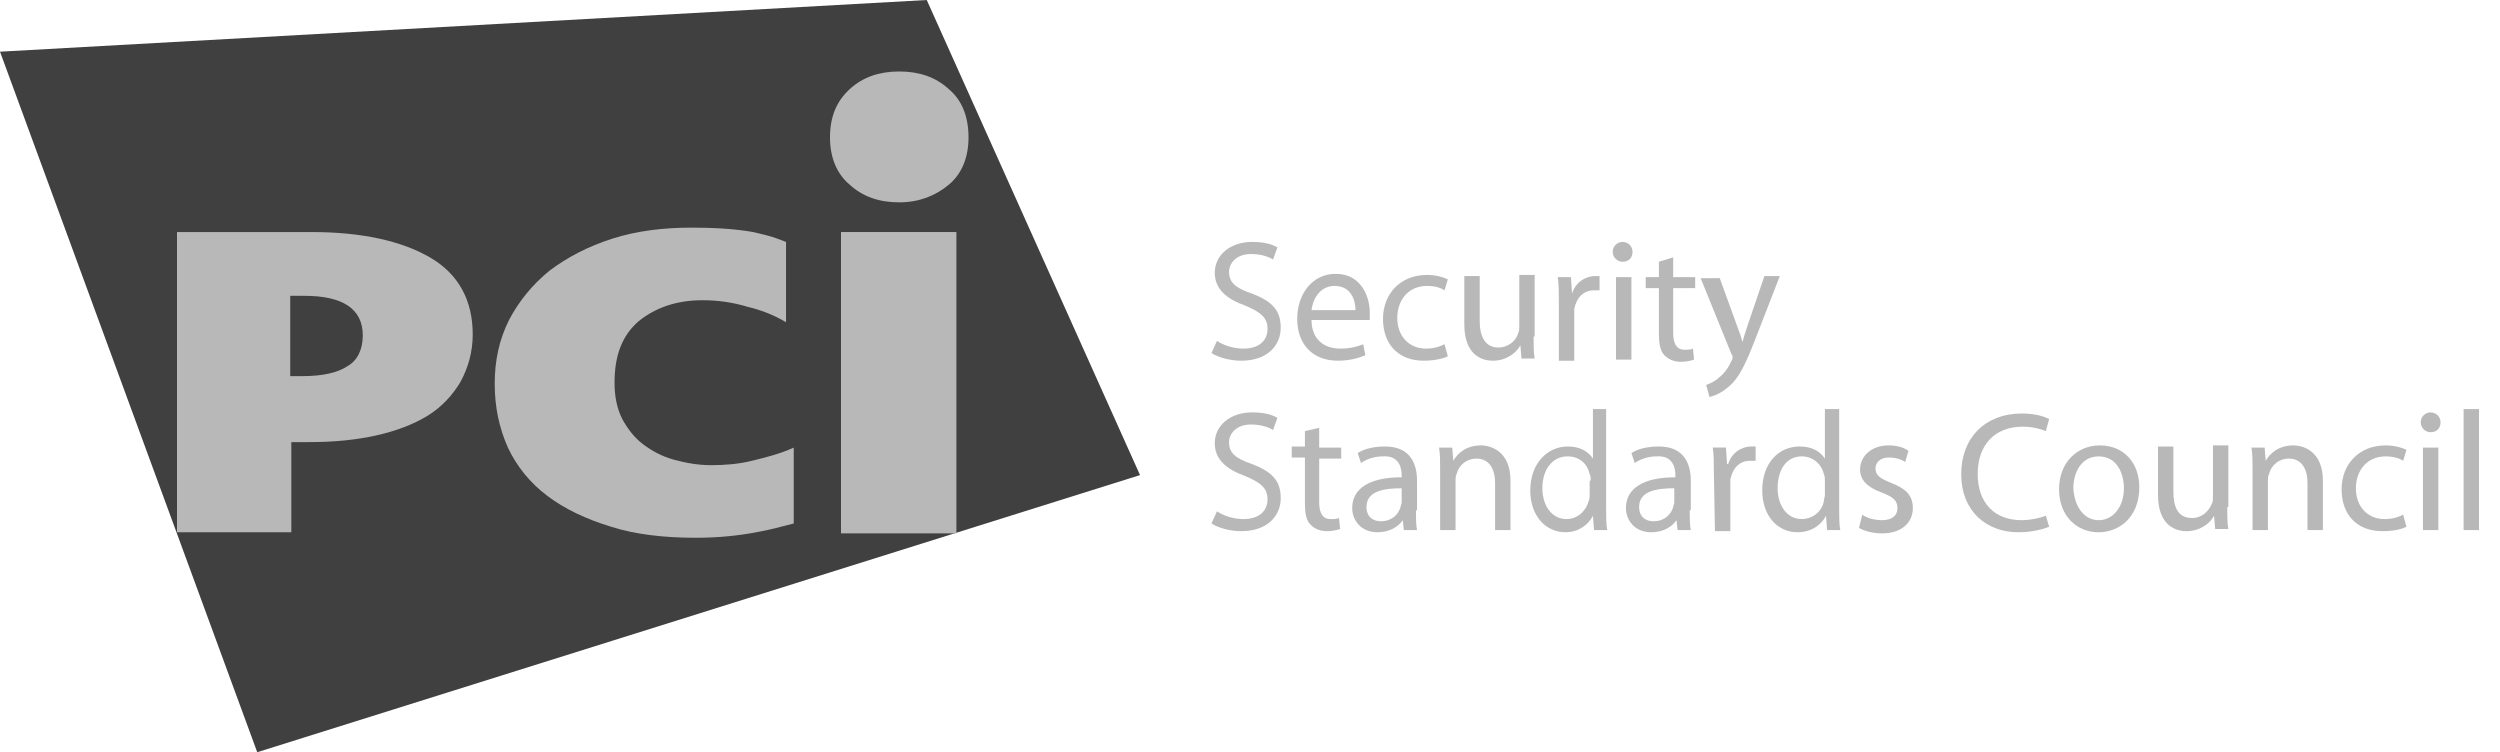 <svg xmlns="http://www.w3.org/2000/svg" width="113" height="34" viewBox="0 0 113 34" fill="none"><path d="M55.007 15.409C55.305 15.608 55.752 15.757 56.199 15.757C56.895 15.757 57.292 15.409 57.292 14.862C57.292 14.365 56.994 14.117 56.299 13.819C55.454 13.52 54.907 13.073 54.907 12.327C54.907 11.532 55.603 10.935 56.597 10.935C57.143 10.935 57.491 11.035 57.74 11.184L57.541 11.731C57.392 11.632 57.044 11.482 56.547 11.482C55.852 11.482 55.553 11.93 55.553 12.278C55.553 12.775 55.852 13.023 56.597 13.272C57.491 13.62 57.889 14.017 57.889 14.813C57.889 15.608 57.292 16.304 56.1 16.304C55.603 16.304 55.056 16.155 54.758 15.956L55.007 15.409Z" fill="#B8B8B8"></path><path d="M59.28 14.465C59.28 15.36 59.877 15.757 60.572 15.757C61.069 15.757 61.367 15.658 61.616 15.559L61.715 16.056C61.467 16.155 61.069 16.304 60.473 16.304C59.33 16.304 58.634 15.559 58.634 14.415C58.634 13.272 59.33 12.377 60.373 12.377C61.566 12.377 61.914 13.471 61.914 14.117C61.914 14.266 61.914 14.366 61.914 14.465H59.28ZM61.268 14.018C61.268 13.57 61.069 12.924 60.324 12.924C59.628 12.924 59.33 13.57 59.28 14.018H61.268Z" fill="#B8B8B8"></path><path d="M65.442 16.105C65.243 16.205 64.846 16.304 64.349 16.304C63.206 16.304 62.511 15.559 62.511 14.415C62.511 13.272 63.306 12.427 64.498 12.427C64.896 12.427 65.243 12.526 65.442 12.626L65.293 13.123C65.144 13.024 64.896 12.924 64.498 12.924C63.653 12.924 63.157 13.57 63.157 14.366C63.157 15.211 63.703 15.757 64.448 15.757C64.846 15.757 65.094 15.658 65.293 15.559L65.442 16.105Z" fill="#B8B8B8"></path><path d="M69.318 15.211C69.318 15.608 69.318 15.956 69.367 16.205H68.771L68.721 15.608C68.572 15.906 68.125 16.304 67.479 16.304C66.883 16.304 66.187 15.956 66.187 14.664V12.477H66.883V14.515C66.883 15.211 67.131 15.708 67.728 15.708C68.175 15.708 68.523 15.409 68.622 15.062C68.672 14.962 68.672 14.863 68.672 14.714V12.427H69.367V15.211" fill="#B8B8B8"></path><path d="M70.46 13.67C70.46 13.222 70.46 12.874 70.41 12.527H71.007L71.056 13.272C71.205 12.775 71.653 12.477 72.1 12.477C72.15 12.477 72.249 12.477 72.299 12.477V13.123C72.199 13.123 72.15 13.123 72.05 13.123C71.553 13.123 71.255 13.471 71.156 13.968C71.156 14.067 71.156 14.167 71.156 14.316V16.304H70.46V13.67Z" fill="#B8B8B8"></path><path d="M73.342 11.83C73.094 11.83 72.895 11.632 72.895 11.383C72.895 11.134 73.094 10.935 73.342 10.935C73.591 10.935 73.79 11.134 73.79 11.383C73.79 11.632 73.64 11.83 73.342 11.83ZM73.69 16.254H73.044V12.526H73.74V16.254H73.69Z" fill="#B8B8B8"></path><path d="M75.628 11.632V12.527H76.622V13.024H75.628V15.062C75.628 15.509 75.777 15.807 76.125 15.807C76.324 15.807 76.423 15.807 76.522 15.758L76.572 16.255C76.423 16.305 76.224 16.354 75.976 16.354C75.678 16.354 75.429 16.255 75.231 16.056C75.032 15.857 74.982 15.509 74.982 15.062V13.024H74.386V12.527H74.982V11.831L75.628 11.632Z" fill="#B8B8B8"></path><path d="M77.715 12.527L78.51 14.714C78.609 14.962 78.709 15.26 78.759 15.459C78.808 15.26 78.908 14.962 79.007 14.664L79.752 12.477H80.448L79.405 15.161C78.908 16.453 78.609 17.1 78.113 17.497C77.765 17.796 77.467 17.895 77.268 17.945L77.119 17.398C77.268 17.348 77.516 17.249 77.715 17.05C77.914 16.901 78.113 16.652 78.262 16.304C78.311 16.255 78.311 16.205 78.311 16.155C78.311 16.105 78.311 16.056 78.262 16.006L76.87 12.576H77.715" fill="#B8B8B8"></path><path d="M55.007 23.114C55.305 23.313 55.752 23.462 56.199 23.462C56.895 23.462 57.292 23.114 57.292 22.567C57.292 22.07 56.994 21.821 56.299 21.523C55.454 21.225 54.907 20.778 54.907 20.032C54.907 19.237 55.603 18.64 56.597 18.64C57.143 18.64 57.491 18.74 57.74 18.889L57.541 19.436C57.392 19.336 57.044 19.187 56.547 19.187C55.852 19.187 55.553 19.634 55.553 19.982C55.553 20.479 55.852 20.728 56.597 20.976C57.491 21.324 57.889 21.722 57.889 22.517C57.889 23.313 57.292 24.009 56.1 24.009C55.603 24.009 55.056 23.859 54.758 23.661L55.007 23.114Z" fill="#B8B8B8"></path><path d="M59.628 19.337V20.231H60.622V20.729H59.628V22.717C59.628 23.164 59.777 23.462 60.125 23.462C60.324 23.462 60.423 23.462 60.522 23.413L60.572 23.91C60.423 23.959 60.224 24.009 59.976 24.009C59.678 24.009 59.429 23.91 59.23 23.711C59.032 23.512 58.982 23.164 58.982 22.717V20.679H58.386V20.182H58.982V19.486L59.628 19.337Z" fill="#B8B8B8"></path><path d="M64.001 23.064C64.001 23.412 64.001 23.71 64.05 23.959H63.454L63.404 23.511C63.206 23.809 62.808 24.058 62.261 24.058C61.516 24.058 61.119 23.511 61.119 22.964C61.119 22.07 61.914 21.573 63.355 21.573V21.473C63.355 21.175 63.255 20.578 62.51 20.628C62.162 20.628 61.814 20.728 61.516 20.926L61.367 20.479C61.665 20.28 62.112 20.181 62.609 20.181C63.752 20.181 64.05 20.976 64.05 21.722V23.064H64.001ZM63.355 22.07C62.609 22.07 61.765 22.169 61.765 22.915C61.765 23.362 62.063 23.561 62.411 23.561C62.907 23.561 63.206 23.263 63.305 22.915C63.305 22.865 63.355 22.766 63.355 22.716V22.07Z" fill="#B8B8B8"></path><path d="M65.094 21.226C65.094 20.828 65.094 20.53 65.044 20.231H65.641L65.69 20.828C65.889 20.48 66.286 20.132 66.932 20.132C67.429 20.132 68.274 20.43 68.274 21.723V23.959H67.578V21.822C67.578 21.226 67.33 20.728 66.734 20.728C66.286 20.728 65.939 21.027 65.839 21.424C65.79 21.524 65.79 21.623 65.79 21.723V23.959H65.094V21.226Z" fill="#B8B8B8"></path><path d="M72.597 18.491V23.014C72.597 23.362 72.597 23.71 72.647 23.959H72.05L72.001 23.312C71.802 23.71 71.355 24.058 70.758 24.058C69.864 24.058 69.168 23.312 69.168 22.169C69.168 20.926 69.963 20.181 70.858 20.181C71.454 20.181 71.802 20.429 72.001 20.728V18.491H72.597ZM71.901 21.722C71.901 21.622 71.901 21.523 71.852 21.424C71.752 20.976 71.404 20.628 70.858 20.628C70.162 20.628 69.715 21.225 69.715 22.07C69.715 22.815 70.113 23.462 70.808 23.462C71.255 23.462 71.653 23.163 71.802 22.666C71.852 22.567 71.852 22.467 71.852 22.368V21.722H71.901Z" fill="#B8B8B8"></path><path d="M76.374 23.064C76.374 23.412 76.374 23.71 76.424 23.959H75.827L75.778 23.511C75.579 23.809 75.181 24.058 74.635 24.058C73.889 24.058 73.492 23.511 73.492 22.964C73.492 22.07 74.287 21.573 75.728 21.573V21.473C75.728 21.175 75.629 20.578 74.883 20.628C74.535 20.628 74.188 20.728 73.889 20.926L73.74 20.479C74.038 20.28 74.486 20.181 74.983 20.181C76.126 20.181 76.424 20.976 76.424 21.722V23.064H76.374ZM75.678 22.07C74.933 22.07 74.088 22.169 74.088 22.915C74.088 23.362 74.386 23.561 74.734 23.561C75.231 23.561 75.529 23.263 75.629 22.915C75.629 22.865 75.678 22.766 75.678 22.716V22.07Z" fill="#B8B8B8"></path><path d="M77.467 21.374C77.467 20.926 77.467 20.578 77.417 20.23H78.013L78.063 20.976H78.113C78.262 20.479 78.709 20.181 79.156 20.181C79.206 20.181 79.255 20.181 79.355 20.181V20.827C79.255 20.827 79.206 20.827 79.106 20.827C78.609 20.827 78.311 21.175 78.212 21.672C78.212 21.771 78.212 21.871 78.212 22.02V24.008H77.516L77.467 21.374Z" fill="#B8B8B8"></path><path d="M83.131 18.491V23.014C83.131 23.362 83.131 23.71 83.181 23.959H82.585L82.535 23.312C82.336 23.71 81.889 24.058 81.243 24.058C80.349 24.058 79.653 23.312 79.653 22.169C79.653 20.926 80.398 20.181 81.343 20.181C81.939 20.181 82.287 20.429 82.485 20.728V18.491H83.131ZM82.485 21.722C82.485 21.622 82.485 21.523 82.436 21.424C82.336 20.976 81.939 20.628 81.442 20.628C80.746 20.628 80.349 21.225 80.349 22.07C80.349 22.815 80.746 23.462 81.442 23.462C81.889 23.462 82.336 23.163 82.436 22.666C82.436 22.567 82.485 22.467 82.485 22.368V21.722Z" fill="#B8B8B8"></path><path d="M84.175 23.264C84.374 23.413 84.722 23.512 85.07 23.512C85.567 23.512 85.765 23.264 85.765 22.965C85.765 22.617 85.567 22.468 85.07 22.269C84.374 22.021 84.076 21.673 84.076 21.226C84.076 20.629 84.573 20.132 85.368 20.132C85.765 20.132 86.063 20.231 86.262 20.381L86.113 20.878C85.964 20.778 85.716 20.679 85.368 20.679C84.97 20.679 84.772 20.927 84.772 21.176C84.772 21.474 84.97 21.623 85.467 21.822C86.113 22.071 86.461 22.369 86.461 22.965C86.461 23.611 85.964 24.109 85.07 24.109C84.672 24.109 84.275 24.009 84.026 23.86L84.175 23.264Z" fill="#B8B8B8"></path><path d="M92.622 23.81C92.374 23.909 91.877 24.058 91.231 24.058C89.79 24.058 88.647 23.114 88.647 21.424C88.647 19.784 89.74 18.69 91.38 18.69C92.026 18.69 92.423 18.839 92.622 18.939L92.473 19.485C92.224 19.386 91.877 19.286 91.429 19.286C90.187 19.286 89.392 20.082 89.392 21.424C89.392 22.716 90.137 23.512 91.38 23.512C91.777 23.512 92.224 23.412 92.473 23.313L92.622 23.81Z" fill="#B8B8B8"></path><path d="M94.858 24.059C93.864 24.059 93.069 23.313 93.069 22.12C93.069 20.878 93.914 20.132 94.908 20.132C96.001 20.132 96.697 20.927 96.697 22.021C96.697 23.413 95.752 24.059 94.858 24.059ZM94.858 23.512C95.504 23.512 96.001 22.916 96.001 22.071C96.001 21.424 95.703 20.629 94.858 20.629C94.063 20.629 93.715 21.375 93.715 22.071C93.765 22.916 94.212 23.512 94.858 23.512Z" fill="#B8B8B8"></path><path d="M100.672 22.916C100.672 23.313 100.672 23.661 100.722 23.91H100.126L100.076 23.313C99.927 23.611 99.48 24.009 98.834 24.009C98.237 24.009 97.542 23.661 97.542 22.369V20.182H98.237V22.22C98.237 22.916 98.436 23.413 99.082 23.413C99.529 23.413 99.828 23.114 99.977 22.767C100.026 22.667 100.026 22.568 100.026 22.419V20.132H100.722V22.916" fill="#B8B8B8"></path><path d="M101.815 21.226C101.815 20.828 101.815 20.53 101.765 20.231H102.361L102.411 20.828C102.61 20.48 103.007 20.132 103.653 20.132C104.15 20.132 104.995 20.43 104.995 21.723V23.959H104.299V21.822C104.299 21.226 104.051 20.728 103.455 20.728C103.007 20.728 102.66 21.027 102.56 21.424C102.51 21.524 102.51 21.623 102.51 21.723V23.959H101.815V21.226Z" fill="#B8B8B8"></path><path d="M108.772 23.81C108.573 23.91 108.225 24.009 107.679 24.009C106.536 24.009 105.84 23.264 105.84 22.12C105.84 20.977 106.635 20.132 107.828 20.132C108.225 20.132 108.573 20.231 108.772 20.331L108.623 20.828C108.474 20.729 108.225 20.629 107.828 20.629C106.983 20.629 106.486 21.275 106.486 22.071C106.486 22.916 107.033 23.462 107.778 23.462C108.176 23.462 108.424 23.363 108.623 23.264L108.772 23.81Z" fill="#B8B8B8"></path><path d="M109.865 19.535C109.616 19.535 109.417 19.336 109.417 19.087C109.417 18.839 109.616 18.64 109.865 18.64C110.113 18.64 110.312 18.839 110.312 19.087C110.312 19.336 110.163 19.535 109.865 19.535ZM110.213 23.959H109.517V20.231H110.213V23.959Z" fill="#B8B8B8"></path><path d="M112.051 18.491H111.355V23.959H112.051V18.491Z" fill="#B8B8B8"></path><path d="M51.529 21.474L11.627 34L0 2.336L41.889 0L51.529 21.474Z" fill="#404040"></path><path d="M21.367 15.111C21.367 15.906 21.168 16.602 20.82 17.249C20.472 17.845 19.975 18.392 19.329 18.79C18.683 19.187 17.888 19.485 16.994 19.684C16.099 19.883 15.106 19.983 13.963 19.983H13.168V24.059H8V10.488H14.062C16.348 10.488 18.137 10.886 19.429 11.632C20.721 12.377 21.367 13.57 21.367 15.111ZM16.398 15.161C16.398 13.968 15.503 13.371 13.764 13.371H13.118V17H13.714C14.559 17 15.255 16.851 15.702 16.553C16.149 16.304 16.398 15.807 16.398 15.161Z" fill="#B8B8B8"></path><path d="M34.187 24.058C33.392 24.208 32.498 24.307 31.454 24.307C30.013 24.307 28.721 24.158 27.628 23.81C26.485 23.462 25.541 23.015 24.746 22.418C23.951 21.822 23.355 21.076 22.957 20.231C22.56 19.336 22.361 18.392 22.361 17.348C22.361 16.304 22.56 15.36 23.007 14.465C23.454 13.62 24.05 12.874 24.845 12.228C25.64 11.632 26.584 11.134 27.678 10.787C28.771 10.439 29.963 10.289 31.255 10.289C32.249 10.289 33.193 10.339 34.038 10.488C34.883 10.687 34.883 10.687 35.529 10.936V14.564C35.032 14.266 34.435 14.018 33.789 13.868C33.144 13.669 32.448 13.57 31.752 13.57C30.56 13.57 29.616 13.918 28.87 14.515C28.125 15.161 27.777 16.055 27.777 17.298C27.777 17.895 27.876 18.442 28.125 18.939C28.373 19.386 28.672 19.784 29.069 20.082C29.466 20.38 29.914 20.629 30.46 20.778C31.007 20.927 31.553 21.026 32.15 21.026C32.746 21.026 33.392 20.977 33.988 20.827C34.585 20.678 35.23 20.529 35.877 20.231V23.661C35.081 23.86 34.982 23.909 34.187 24.058Z" fill="#B8B8B8"></path><path d="M43.23 10.488H38.013V24.108H43.23V10.488Z" fill="#B8B8B8"></path><path d="M43.777 6.213C43.777 7.108 43.479 7.854 42.883 8.351C42.286 8.848 41.541 9.146 40.647 9.146C39.752 9.146 39.007 8.897 38.41 8.351C37.814 7.854 37.516 7.108 37.516 6.213C37.516 5.269 37.814 4.573 38.41 4.026C39.007 3.479 39.752 3.231 40.647 3.231C41.541 3.231 42.286 3.479 42.883 4.026C43.479 4.523 43.777 5.269 43.777 6.213Z" fill="#B8B8B8"></path></svg>